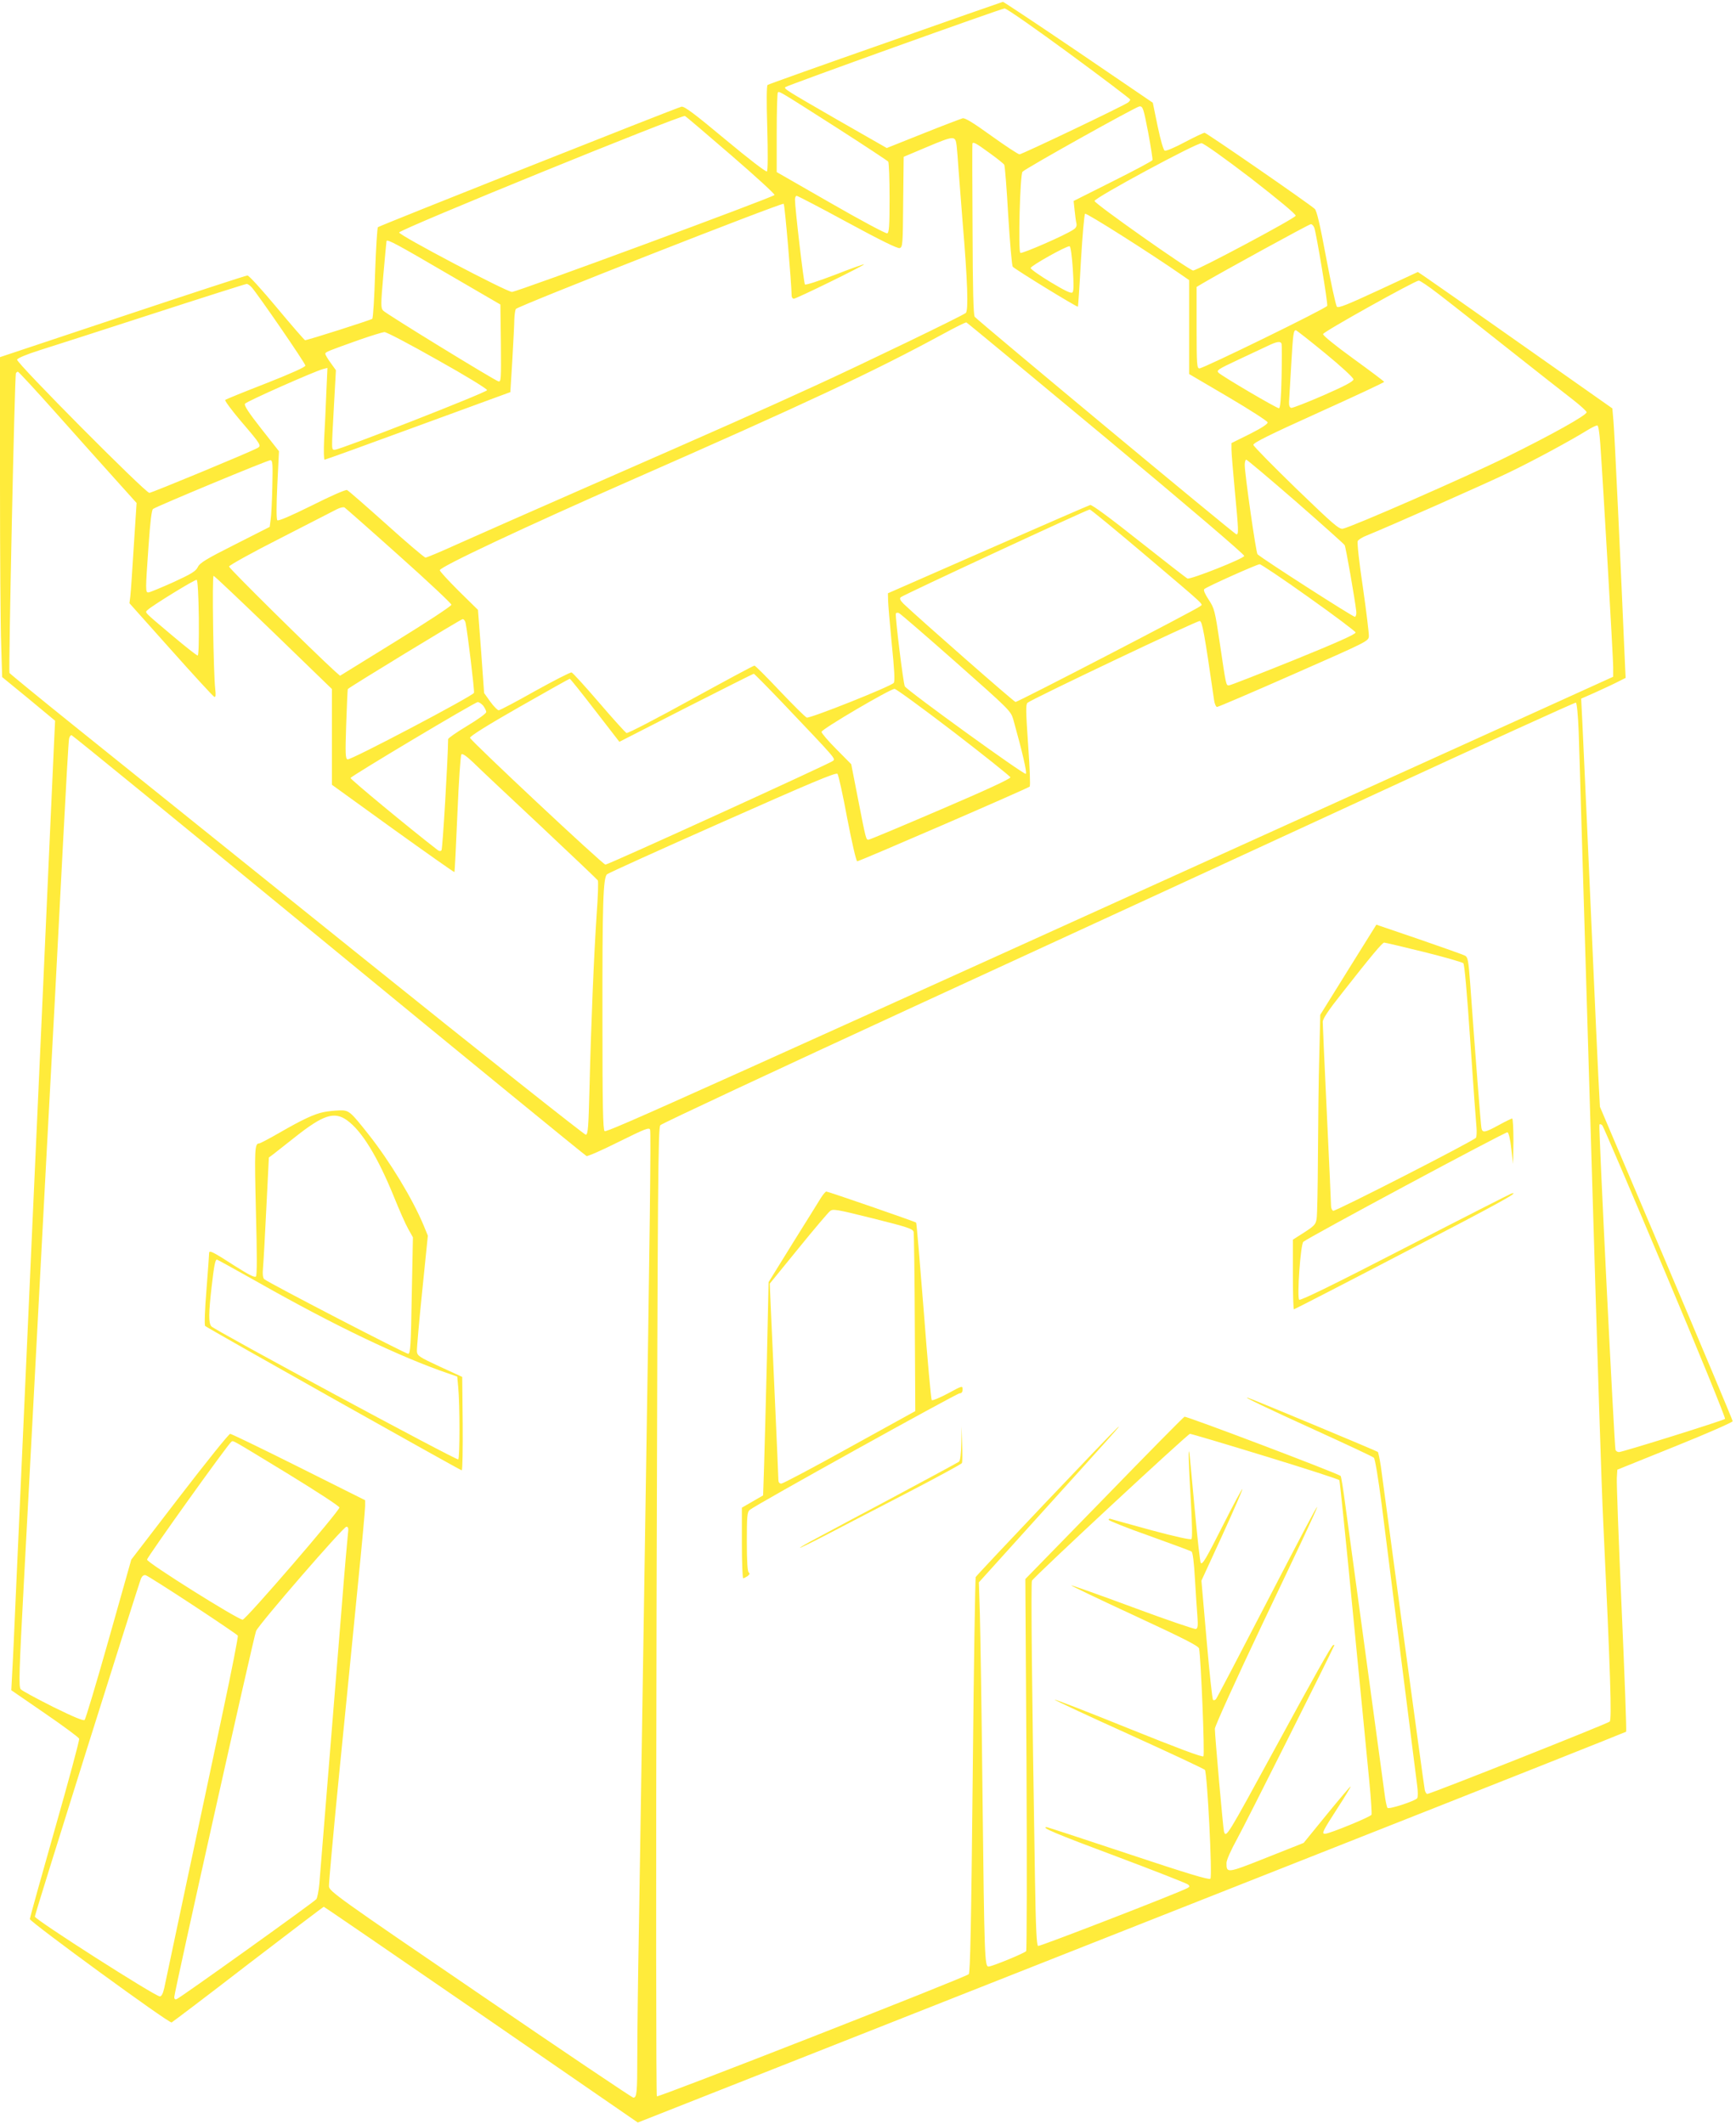 <?xml version="1.0" standalone="no"?>
<!DOCTYPE svg PUBLIC "-//W3C//DTD SVG 20010904//EN"
 "http://www.w3.org/TR/2001/REC-SVG-20010904/DTD/svg10.dtd">
<svg version="1.0" xmlns="http://www.w3.org/2000/svg"
 width="1046pt" height="1280pt" viewBox="0 0 1046 1280"
 preserveAspectRatio="xMidYMid meet">
<g transform="translate(0,1280) scale(0.1,-0.1)"
fill="#ffeb3b" stroke="none">
<path d="M5335 12541 c-386 -135 -705 -249 -710 -253 -6 -4 -7 -99 -2 -259 4
-148 4 -256 -2 -262 -5 -5 -107 73 -251 193 -186 155 -247 201 -264 197 -29
-6 -1819 -717 -1829 -726 -4 -5 -12 -128 -17 -276 -4 -147 -12 -271 -17 -276
-7 -7 -389 -129 -405 -129 -3 0 -80 88 -169 195 -89 107 -169 195 -178 195 -9
0 -348 -111 -753 -246 l-738 -246 0 -767 c0 -422 3 -856 7 -964 l6 -197 160
-131 159 -132 -6 -126 c-3 -69 -15 -328 -26 -576 -11 -247 -29 -650 -40 -895
-11 -245 -27 -595 -35 -777 -8 -183 -22 -483 -30 -665 -8 -183 -24 -535 -35
-783 -42 -930 -50 -1124 -65 -1452 -8 -186 -17 -390 -21 -453 l-6 -115 202
-139 c111 -76 204 -145 207 -153 3 -8 -63 -252 -146 -543 -83 -292 -151 -536
-151 -544 0 -17 838 -629 854 -623 6 3 214 160 461 351 248 190 453 346 456
346 3 0 430 -293 949 -650 l943 -650 1206 476 c663 262 2002 791 2975 1175
973 384 1771 701 1774 704 3 3 -9 337 -27 742 -18 406 -31 760 -29 787 l3 50
347 140 c192 77 348 146 348 152 0 6 -180 435 -400 953 l-400 942 -10 192 c-5
106 -19 401 -30 657 -25 575 -57 1289 -66 1472 l-7 138 84 37 c46 21 107 49
134 63 l50 25 -3 60 c-27 632 -64 1419 -70 1482 l-7 82 -550 387 c-302 213
-566 398 -586 411 l-36 24 -239 -111 c-188 -87 -240 -108 -249 -98 -6 7 -35
139 -64 293 -37 199 -57 285 -69 296 -29 28 -653 459 -664 459 -6 0 -59 -25
-118 -56 -59 -32 -114 -55 -122 -52 -8 4 -24 58 -43 148 l-29 141 -448 305
c-246 167 -451 303 -455 303 -5 -1 -323 -112 -708 -248z m1106 -62 c203 -149
369 -275 369 -279 0 -4 -6 -12 -12 -17 -24 -19 -640 -313 -655 -313 -8 0 -84
50 -169 111 -111 80 -160 110 -174 106 -11 -3 -119 -44 -239 -92 l-218 -87
-299 171 c-305 176 -322 186 -312 196 10 10 1302 474 1321 474 11 1 185 -121
388 -270z m-1391 -454 c162 -104 298 -194 302 -199 4 -6 8 -105 8 -219 0 -170
-3 -209 -14 -213 -8 -3 -161 79 -340 182 l-326 187 0 237 c0 130 3 240 7 243
8 9 9 8 363 -218z m1868 -22 c16 -87 28 -162 26 -168 -3 -6 -110 -63 -240
-128 l-235 -118 6 -57 c3 -31 8 -67 11 -79 3 -16 -3 -27 -19 -37 -50 -34 -308
-146 -319 -140 -14 9 -2 474 13 489 21 22 685 393 705 394 20 1 24 -11 52
-156z m-2513 -138 c146 -126 264 -234 262 -240 -4 -12 -1551 -584 -1582 -584
-31 -1 -680 341 -680 358 0 18 1704 712 1722 702 7 -3 132 -110 278 -236z
m1359 58 c3 -27 8 -88 11 -138 4 -49 15 -194 25 -322 30 -355 36 -536 19 -549
-22 -18 -629 -311 -909 -439 -325 -149 -557 -252 -1340 -595 -349 -153 -716
-315 -814 -359 -99 -45 -185 -81 -192 -81 -7 0 -113 90 -236 201 -123 110
-229 203 -237 206 -8 4 -103 -38 -212 -93 -127 -63 -202 -95 -208 -89 -6 6 -6
87 0 213 l10 203 -107 136 c-77 98 -104 140 -98 150 9 14 422 197 473 210 l24
6 -7 -154 c-3 -85 -9 -209 -13 -276 -3 -71 -2 -123 3 -123 5 0 259 92 564 204
l555 203 12 194 c6 107 12 217 12 244 1 28 5 56 9 63 12 18 1605 643 1614 634
7 -7 47 -480 48 -554 0 -10 6 -18 13 -18 14 -1 428 202 423 207 -2 2 -81 -26
-175 -63 -97 -37 -176 -63 -181 -58 -7 8 -60 460 -60 512 0 12 5 22 10 22 6 0
144 -72 306 -160 199 -108 303 -159 315 -155 18 6 19 23 21 278 l3 272 135 57
c171 72 176 72 184 11z m197 -44 c46 -33 87 -66 90 -72 4 -7 15 -145 24 -307
10 -162 22 -300 27 -307 12 -15 388 -246 393 -241 1 1 10 126 18 277 9 151 20
278 25 283 7 7 391 -236 585 -371 l42 -29 0 -283 0 -283 235 -138 c129 -76
236 -145 238 -153 2 -9 -34 -33 -107 -70 l-111 -55 0 -38 c0 -20 9 -131 20
-247 23 -242 24 -265 10 -265 -11 0 -1555 1285 -1577 1311 -8 10 -12 169 -13
524 -2 281 -2 513 -1 518 2 15 20 6 102 -54z m1577 -154 c161 -125 271 -216
269 -225 -2 -15 -591 -329 -618 -330 -22 0 -594 403 -594 419 0 19 615 351
645 348 15 -2 136 -88 298 -212z m381 -297 c13 -37 83 -457 78 -471 -5 -15
-746 -377 -770 -377 -15 0 -17 23 -17 245 l0 246 37 22 c119 70 640 356 651
356 7 1 16 -9 21 -21z m-5234 -271 l330 -192 3 -234 c2 -220 1 -233 -15 -229
-25 7 -674 405 -694 426 -15 16 -15 34 1 217 10 110 18 201 19 203 6 11 67
-22 356 -191z m3779 24 c6 -94 6 -135 -2 -143 -8 -8 -44 9 -132 62 -66 40
-120 78 -120 85 0 13 219 136 235 131 6 -1 14 -62 19 -135z m2204 -153 c59
-45 247 -193 417 -328 171 -135 347 -274 393 -309 45 -35 82 -69 82 -75 0 -18
-207 -134 -485 -271 -241 -119 -931 -421 -984 -431 -23 -4 -57 26 -281 242
-140 136 -256 254 -258 263 -2 12 94 60 393 195 217 98 395 181 395 185 0 3
-84 66 -186 140 -113 82 -184 140 -182 148 3 15 551 320 576 322 8 1 62 -36
120 -81z m-7151 40 c40 -46 323 -457 323 -471 0 -9 -85 -47 -237 -107 -131
-51 -242 -96 -246 -100 -4 -4 38 -61 93 -126 125 -146 127 -150 99 -165 -49
-26 -635 -269 -649 -269 -24 0 -804 785 -797 803 3 9 58 32 134 56 70 22 378
121 683 220 305 99 560 180 566 180 6 1 20 -9 31 -21z m5148 -908 c498 -415
833 -701 832 -710 -2 -16 -323 -143 -342 -136 -6 2 -137 104 -290 225 -171
136 -286 221 -296 218 -8 -2 -286 -123 -617 -268 l-602 -264 1 -40 c0 -22 10
-141 22 -263 16 -157 20 -228 12 -237 -16 -21 -506 -216 -524 -209 -9 3 -81
75 -161 159 -80 85 -149 154 -154 154 -5 1 -177 -92 -383 -205 -207 -114 -380
-204 -388 -201 -7 3 -82 86 -166 184 -84 98 -158 179 -165 181 -7 2 -106 -49
-220 -112 -113 -64 -212 -116 -219 -116 -7 0 -30 23 -51 52 l-37 52 -18 251
-19 250 -115 113 c-63 63 -115 119 -115 126 0 20 513 261 1145 539 1056 464
1469 657 1890 886 72 39 133 70 138 68 4 -1 383 -315 842 -697z m1321 510 c95
-78 169 -146 169 -156 0 -12 -50 -39 -180 -96 -99 -43 -186 -77 -195 -76 -10
3 -14 14 -13 38 1 19 7 118 13 220 11 192 14 210 28 210 4 0 84 -63 178 -140z
m-5350 -39 c165 -92 299 -174 299 -182 0 -13 -882 -358 -917 -359 -22 0 -21
-13 -6 262 l12 217 -32 45 c-18 24 -32 49 -32 54 0 11 16 17 210 86 69 24 135
44 146 45 12 1 156 -75 320 -168z m5086 97 c2 -7 2 -97 0 -200 -3 -135 -8
-188 -16 -188 -15 0 -343 193 -364 214 -14 14 -3 21 114 76 71 33 152 71 179
84 57 28 81 32 87 14z m-7386 -415 c122 -137 281 -315 354 -396 l133 -148 -17
-262 c-9 -144 -18 -280 -21 -302 l-5 -40 250 -280 c137 -154 255 -282 261
-284 9 -3 10 10 6 45 -11 91 -20 684 -10 684 5 0 167 -154 361 -341 l352 -341
0 -288 0 -289 367 -265 c202 -145 369 -263 371 -261 2 1 10 160 18 351 8 194
19 353 24 358 7 7 32 -11 73 -50 34 -34 215 -204 402 -379 187 -176 343 -324
347 -330 4 -6 1 -99 -7 -206 -16 -236 -34 -666 -43 -1044 -6 -237 -9 -280 -22
-283 -8 -1 -621 485 -1361 1080 -741 596 -1518 1220 -1727 1388 -209 168 -382
310 -385 315 -6 18 31 1794 39 1806 3 5 8 9 12 9 4 0 107 -111 228 -247z
m9306 -184 c18 -251 78 -1296 78 -1349 l0 -58 -597 -271 c-5029 -2280 -5468
-2478 -5480 -2467 -10 9 -13 156 -13 662 -1 712 4 867 28 886 8 7 321 149 696
315 525 233 683 300 692 290 6 -6 33 -128 59 -269 28 -145 54 -258 60 -258 14
0 1028 439 1039 450 5 5 1 109 -9 250 -14 204 -15 244 -4 255 25 22 1022 496
1038 493 15 -3 27 -66 86 -475 3 -24 12 -43 18 -43 7 0 215 89 462 198 441
194 450 198 453 227 1 17 -15 149 -36 295 -22 146 -36 272 -31 280 4 8 29 24
56 34 124 50 715 311 853 378 152 73 375 194 475 256 28 17 55 30 60 28 6 -1
13 -49 17 -107z m-8001 -259 c-2 -85 -6 -175 -10 -200 l-6 -45 -209 -106
c-175 -88 -212 -111 -224 -136 -12 -25 -38 -41 -149 -92 -74 -33 -141 -61
-149 -61 -18 0 -18 11 1 280 10 147 19 218 27 223 31 20 695 296 708 294 13
-2 14 -25 11 -157z m6166 -91 c158 -138 291 -257 295 -264 7 -11 63 -334 70
-399 2 -16 -2 -31 -8 -33 -9 -3 -554 347 -587 377 -9 8 -77 483 -77 538 0 17
4 32 9 32 5 0 139 -113 298 -251z m-5403 -327 c174 -155 316 -289 316 -296 0
-8 -151 -107 -336 -221 l-335 -207 -32 28 c-136 124 -637 619 -637 630 0 7
138 84 308 170 169 87 322 165 341 175 19 10 40 15 47 11 6 -4 154 -134 328
-290z m4492 7 c390 -331 352 -296 334 -313 -18 -17 -1096 -576 -1111 -576 -9
0 -576 498 -674 591 -21 21 -26 32 -18 40 13 13 1123 528 1139 529 6 0 154
-122 330 -271z m989 -258 c154 -109 281 -205 283 -212 2 -10 -109 -60 -373
-167 -206 -83 -382 -152 -390 -152 -18 0 -17 -4 -55 253 -30 200 -33 211 -67
263 -23 35 -33 58 -27 64 14 14 316 149 334 150 8 0 141 -89 295 -199z m-6687
-124 c1 -143 -1 -227 -7 -227 -6 0 -72 52 -148 116 -185 156 -170 141 -153
159 26 25 284 184 295 181 6 -2 11 -89 13 -229z m4562 -268 c321 -284 330
-293 345 -343 54 -193 84 -321 76 -329 -9 -9 -711 499 -729 527 -9 14 -60 428
-54 439 2 5 10 6 18 3 8 -3 163 -137 344 -297z m-2955 239 c12 -55 55 -412 51
-423 -7 -19 -745 -408 -762 -401 -13 5 -14 33 -8 213 4 115 8 210 10 211 10
12 681 421 691 421 7 1 15 -9 18 -21z m1907 -480 c331 -348 322 -338 307 -353
-18 -16 -1353 -625 -1371 -625 -16 0 -812 746 -816 764 -2 9 108 78 296 185
165 94 302 171 305 171 3 0 72 -86 152 -190 l147 -190 401 205 c221 112 405
205 409 205 3 0 80 -78 170 -172z m1033 -178 c187 -144 341 -267 343 -274 2
-8 -146 -77 -420 -194 -233 -100 -428 -182 -435 -182 -15 0 -15 -1 -63 245
l-41 210 -89 90 c-50 50 -90 97 -90 105 0 16 412 258 440 259 8 1 168 -116
355 -259z m-2834 158 c10 -13 18 -30 19 -38 0 -9 -50 -45 -115 -84 -63 -38
-115 -74 -115 -80 -1 -120 -33 -663 -40 -670 -6 -6 -14 -5 -22 1 -176 136
-528 428 -526 435 4 12 749 457 766 457 8 1 22 -9 33 -21z m6601 -154 c3 -93
11 -344 17 -559 6 -214 16 -532 21 -705 13 -440 28 -936 40 -1335 38 -1268 60
-1962 70 -2165 44 -923 52 -1192 39 -1204 -14 -13 -1080 -436 -1099 -436 -5 0
-12 10 -15 23 -3 12 -61 438 -130 947 -68 509 -129 961 -135 1005 -7 44 -15
83 -18 86 -7 6 -752 317 -782 326 -43 13 110 -61 410 -197 184 -84 341 -157
348 -164 7 -7 26 -120 47 -281 29 -227 188 -1486 214 -1695 5 -36 5 -70 0 -76
-14 -17 -169 -68 -179 -58 -4 5 -13 45 -18 89 -6 44 -56 415 -112 825 -56 410
-111 820 -124 912 -12 92 -25 170 -28 174 -15 15 -930 362 -941 357 -7 -3
-225 -224 -485 -492 l-474 -486 7 -1115 c3 -613 2 -1120 -2 -1127 -9 -12 -205
-93 -227 -93 -23 0 -25 60 -36 1030 -5 498 -13 991 -16 1095 l-6 190 352 390
c472 522 520 575 481 540 -45 -41 -845 -884 -852 -898 -3 -7 -12 -545 -18
-1197 -9 -892 -15 -1188 -24 -1196 -23 -21 -1871 -744 -1879 -736 -5 5 -6
1272 -2 2921 7 2640 9 2914 23 2931 9 10 698 332 1531 716 833 383 2069 953
2745 1265 677 313 1235 567 1240 565 6 -1 13 -73 17 -172z m-7532 -1289 c847
-696 1546 -1268 1554 -1271 7 -3 95 36 195 86 156 77 182 88 188 73 6 -15 -2
-672 -27 -2233 -5 -322 -14 -900 -20 -1285 -6 -385 -15 -956 -20 -1270 -6
-314 -10 -670 -10 -792 0 -225 -3 -253 -24 -253 -7 0 -422 279 -922 621 -864
589 -909 622 -912 652 -1 18 27 329 63 692 36 363 86 863 110 1111 25 248 45
468 45 488 l0 36 -400 200 c-220 110 -406 200 -413 200 -8 0 -145 -171 -305
-379 l-291 -379 -135 -478 c-74 -262 -140 -482 -146 -488 -7 -7 -63 16 -191
79 -99 50 -187 97 -194 106 -13 13 -10 102 20 665 32 604 59 1102 135 2549 17
314 39 732 50 930 10 198 33 630 50 960 17 330 33 610 36 623 2 12 9 22 15 22
5 0 702 -569 1549 -1265z m8054 -1973 c203 -481 364 -877 360 -882 -11 -10
-618 -200 -639 -200 -9 0 -18 6 -21 13 -7 19 -103 1951 -97 1960 3 5 11 3 18
-5 6 -7 177 -406 379 -886z m-2410 -1107 c242 -74 442 -139 446 -144 3 -6 41
-376 84 -823 44 -447 87 -896 97 -997 10 -101 15 -189 13 -196 -5 -13 -254
-115 -280 -115 -22 0 -17 12 76 156 45 69 80 128 78 129 -2 2 -66 -74 -143
-168 l-140 -172 -224 -89 c-239 -95 -241 -95 -241 -32 0 17 26 76 64 145 48
86 559 1105 585 1165 2 5 -1 6 -7 2 -12 -7 -108 -178 -349 -621 -292 -536
-295 -541 -308 -502 -5 14 -55 580 -55 620 0 15 126 293 286 630 435 913 437
924 24 127 -161 -311 -297 -571 -303 -578 -5 -7 -14 -9 -18 -5 -5 5 -22 168
-39 363 l-31 355 126 274 c69 151 123 276 121 278 -2 3 -52 -89 -110 -204
-111 -220 -130 -252 -141 -241 -4 3 -20 147 -36 320 -16 172 -30 324 -32 338
-9 59 -5 -70 8 -280 8 -137 10 -229 4 -234 -5 -6 -96 14 -241 53 -128 35 -239
66 -245 68 -7 3 -13 1 -13 -5 0 -5 109 -49 243 -96 134 -48 249 -91 256 -95 8
-5 15 -61 21 -167 5 -87 12 -189 15 -227 4 -52 2 -69 -9 -73 -7 -3 -179 56
-381 131 -202 75 -369 134 -371 132 -2 -2 169 -84 381 -182 306 -142 386 -183
390 -199 11 -59 35 -640 26 -649 -7 -7 -158 50 -451 168 -242 98 -443 176
-445 173 -3 -2 198 -96 446 -208 247 -112 454 -209 459 -215 14 -17 46 -643
33 -656 -8 -8 -141 32 -495 150 -265 88 -486 161 -491 161 -40 0 54 -40 416
-175 232 -87 428 -164 436 -171 11 -10 10 -14 -6 -22 -54 -29 -888 -352 -898
-348 -9 3 -14 105 -19 413 -18 1111 -25 1776 -18 1788 16 28 938 884 952 885
8 0 213 -61 454 -135z m-5884 -109 c168 -103 305 -192 305 -200 0 -22 -564
-676 -583 -676 -30 1 -577 344 -576 362 1 16 488 697 508 710 13 8 -12 22 346
-196z m356 -363 c-3 -27 -20 -217 -36 -423 -29 -356 -123 -1518 -136 -1683 -4
-42 -12 -83 -18 -91 -13 -17 -819 -594 -841 -602 -10 -4 -15 0 -15 12 0 29
480 2177 493 2206 18 42 526 628 544 628 12 0 14 -9 9 -47z m-934 -425 c146
-96 268 -179 271 -184 3 -5 -37 -210 -89 -454 -52 -245 -150 -708 -219 -1030
-68 -322 -129 -609 -135 -638 -8 -36 -17 -52 -27 -52 -28 0 -753 463 -753 481
0 16 622 1994 640 2038 7 15 17 22 28 19 10 -3 138 -84 284 -180z"/>
<path d="M8124 6957 l-169 -272 -6 -250 c-4 -137 -7 -405 -8 -595 -1 -190 -4
-362 -8 -384 -5 -34 -14 -43 -74 -82 l-69 -44 0 -210 c0 -115 3 -210 6 -210 3
0 303 154 665 343 574 298 704 370 646 355 -7 -2 -296 -149 -641 -327 -428
-221 -631 -320 -638 -313 -14 14 8 333 25 349 24 23 1218 664 1230 660 7 -2
17 -42 23 -98 l11 -94 2 138 c0 75 -3 137 -8 137 -4 0 -41 -18 -81 -40 -84
-46 -98 -48 -104 -17 -4 20 -38 456 -68 875 -10 134 -14 154 -30 163 -11 6
-135 50 -277 99 l-258 88 -169 -271z m454 107 c125 -31 232 -62 239 -68 7 -7
22 -175 42 -471 17 -253 34 -485 37 -515 3 -30 1 -60 -3 -66 -14 -19 -847
-445 -860 -440 -7 3 -13 16 -13 28 0 13 -11 262 -25 553 -14 292 -25 542 -25
557 0 19 33 69 118 176 174 222 241 302 252 302 6 0 113 -25 238 -56z"/>
<path d="M4947 5583 c-13 -21 -89 -144 -170 -273 l-146 -236 -10 -459 c-6
-253 -14 -542 -17 -643 l-6 -183 -64 -37 -64 -37 0 -212 c0 -117 4 -213 8
-213 5 0 16 6 27 13 12 10 14 16 7 21 -8 5 -12 62 -12 185 0 157 2 180 18 193
32 28 1246 702 1264 702 12 0 18 8 18 24 0 23 -3 22 -89 -25 -49 -26 -93 -44
-97 -40 -4 4 -26 245 -48 536 -23 291 -43 531 -46 534 -7 6 -530 187 -541 187
-5 0 -19 -17 -32 -37z m558 -207 c2 -11 6 -259 7 -550 l3 -529 -395 -218
c-217 -121 -403 -219 -412 -219 -12 0 -18 8 -18 23 0 12 -9 220 -20 462 -11
242 -22 503 -26 580 l-6 140 171 210 c94 116 180 217 191 226 18 16 35 13 260
-43 212 -53 241 -63 245 -82z"/>
<path d="M5792 4104 c-1 -67 -6 -105 -14 -112 -7 -5 -182 -100 -388 -210 -206
-110 -419 -223 -472 -252 -54 -28 -98 -54 -98 -57 0 -2 64 29 143 70 78 41
296 154 485 252 189 98 346 183 348 189 3 7 3 59 1 117 l-3 104 -2 -101z"/>
<path d="M1952 6099 c-57 -11 -128 -44 -267 -124 -62 -36 -118 -65 -123 -65
-28 0 -29 -34 -20 -409 7 -264 7 -386 0 -393 -8 -8 -47 13 -129 65 -133 86
-153 95 -153 76 0 -8 -7 -108 -16 -222 -10 -120 -13 -212 -8 -217 13 -13 1537
-870 1546 -870 5 0 7 127 6 281 l-3 282 -135 62 c-125 58 -135 65 -138 91 -1
16 13 180 32 364 l34 334 -25 61 c-67 161 -204 387 -333 550 -110 139 -117
145 -174 144 -28 -1 -70 -5 -94 -10z m138 -49 c90 -64 186 -221 285 -465 31
-77 69 -163 85 -191 l28 -50 -7 -349 c-5 -300 -8 -350 -21 -353 -13 -2 -837
425 -868 450 -8 8 -11 29 -7 72 3 33 12 196 20 361 l15 300 27 20 c14 11 74
58 132 104 168 133 235 155 311 101z m-526 -982 c454 -257 845 -444 1136 -544
l55 -19 6 -65 c10 -103 10 -428 0 -434 -11 -7 -1471 780 -1488 802 -17 21 -16
79 2 237 15 131 22 165 32 165 3 0 118 -64 257 -142z"/>
</g>
</svg>
